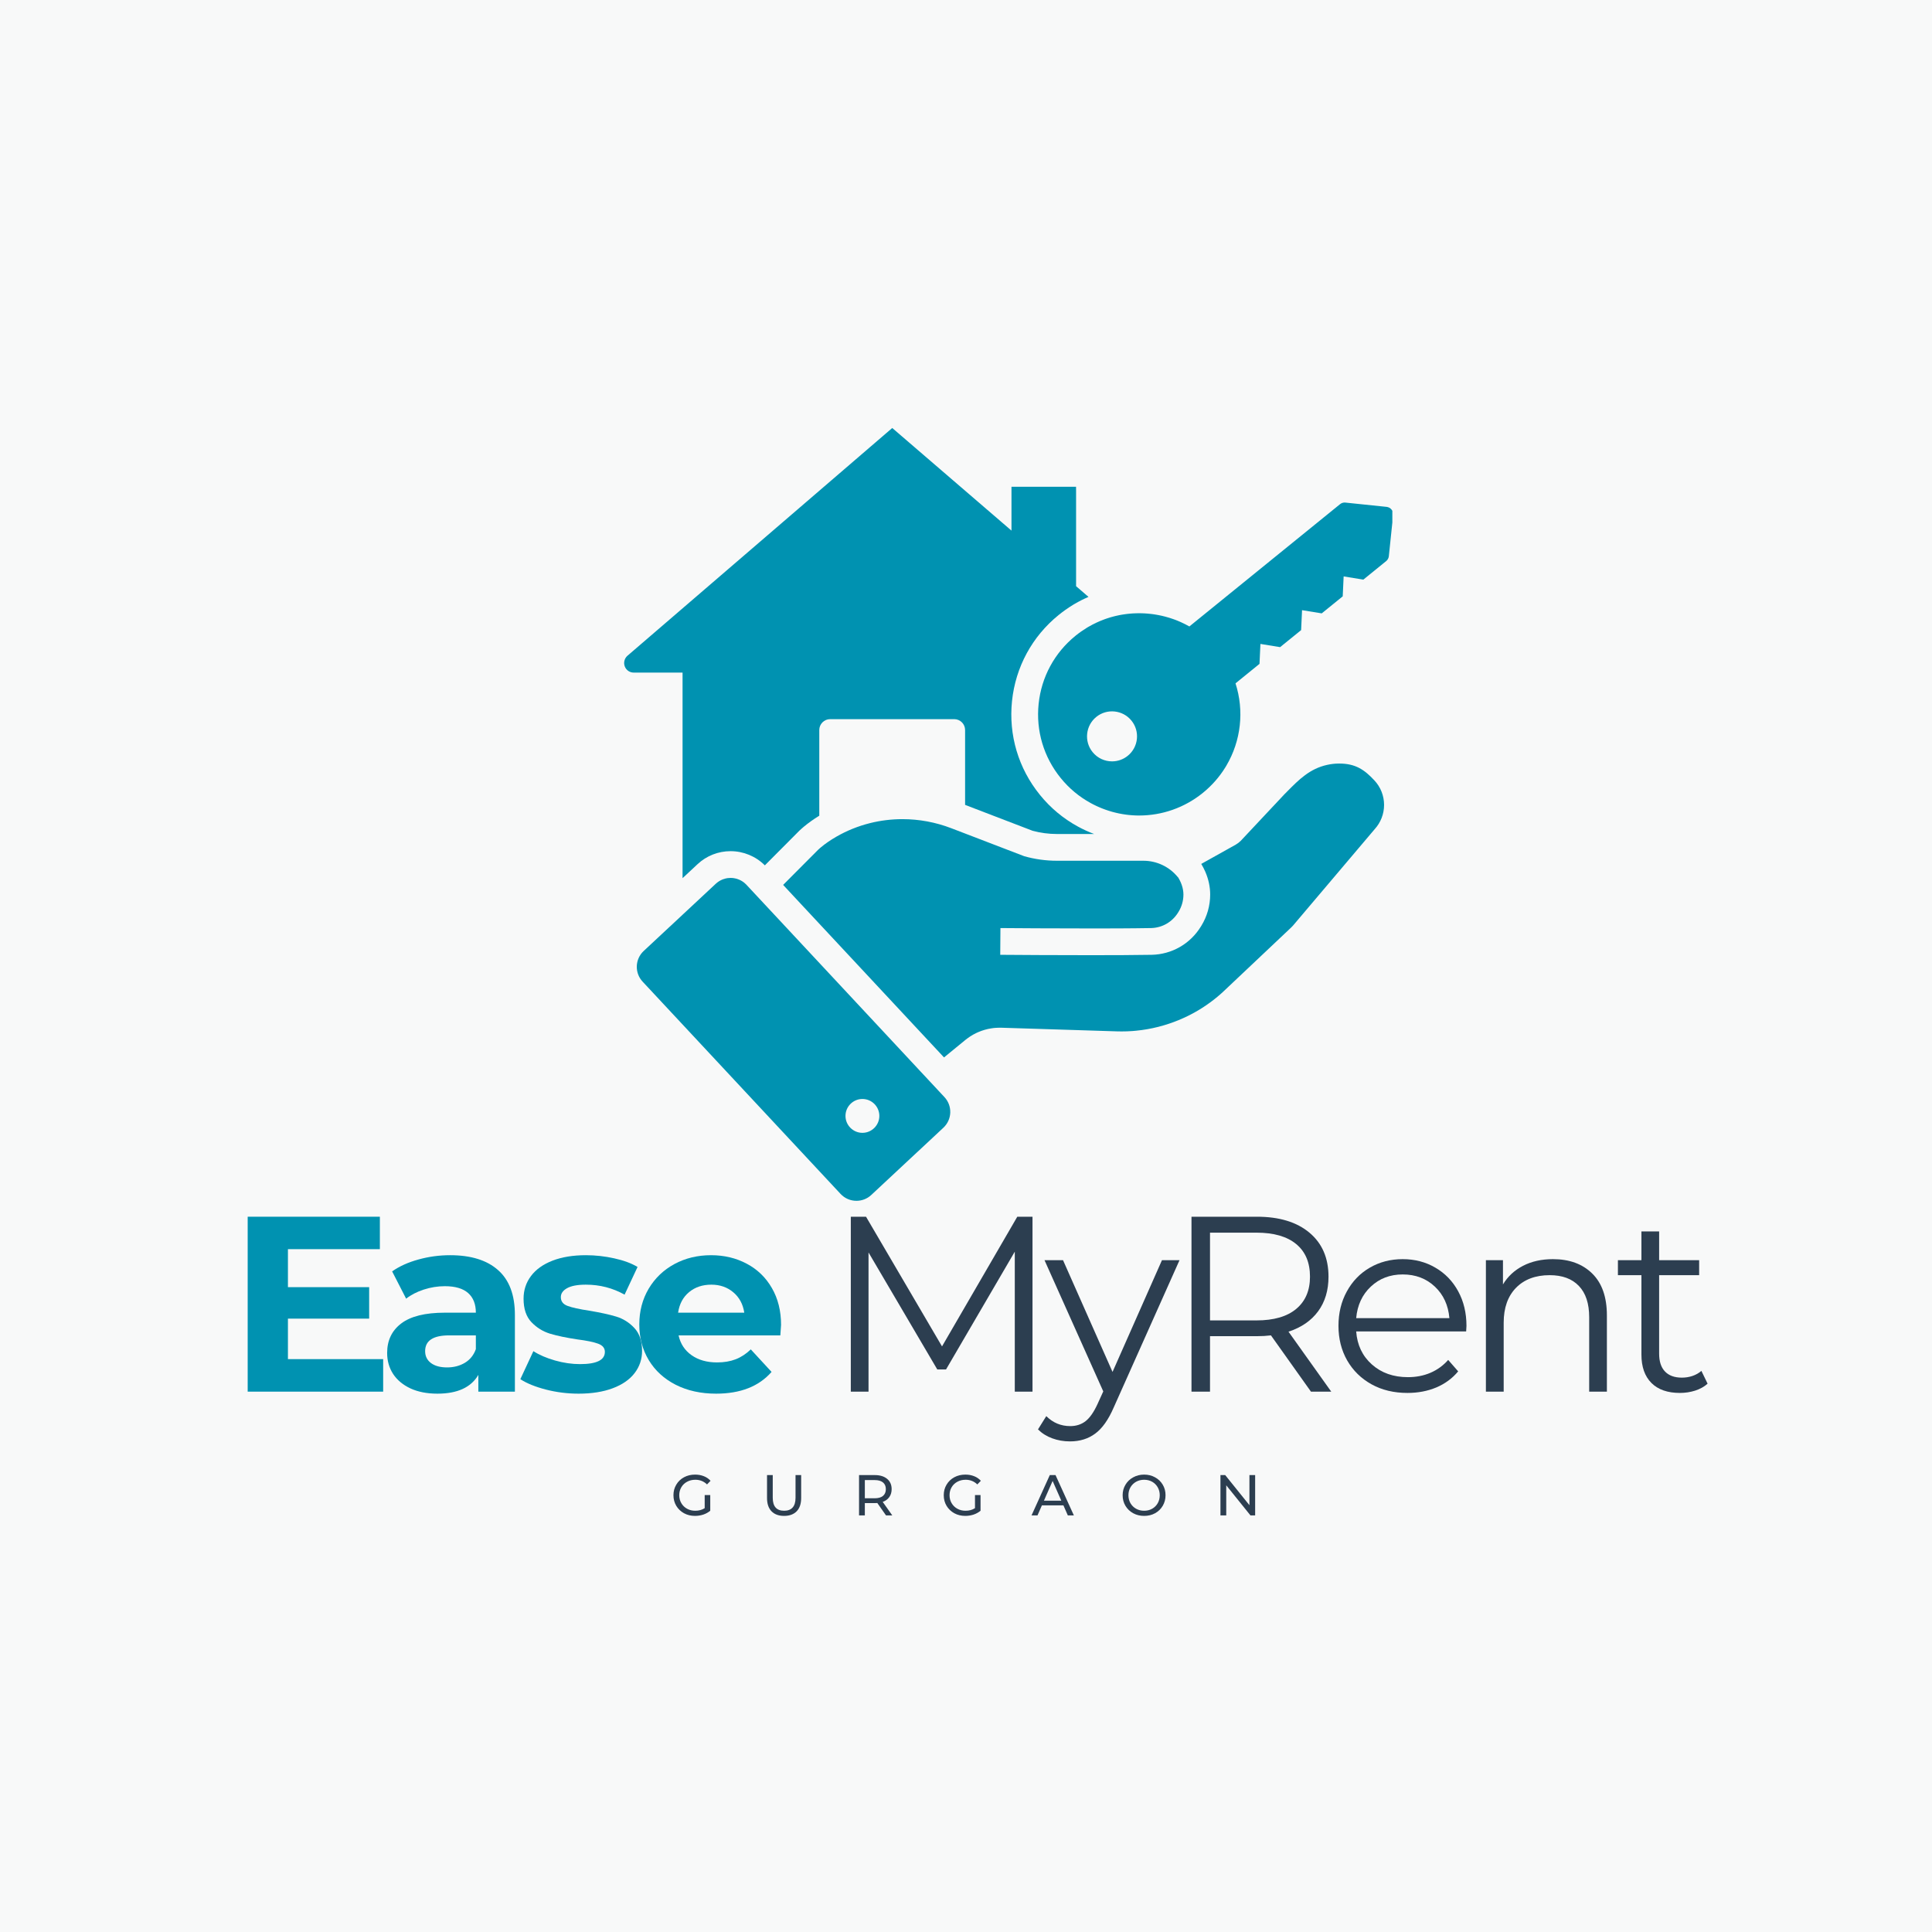 <svg xmlns="http://www.w3.org/2000/svg" xmlns:xlink="http://www.w3.org/1999/xlink" width="500" zoomAndPan="magnify" viewBox="0 0 375 375" height="500" preserveAspectRatio="xMidYMid meet" version="1.0"><defs><g/><clipPath id="1e6f2d5514"><path d="M 121.004 83.078 L 213 83.078 L 213 171 L 121.004 171 Z M 121.004 83.078 " clip-rule="nonzero"/></clipPath><clipPath id="b9435c3deb"><path d="M 201 97 L 270.254 97 L 270.254 159 L 201 159 Z M 201 97 " clip-rule="nonzero"/></clipPath><clipPath id="60561d5049"><path d="M 123 170 L 185 170 L 185 233.078 L 123 233.078 Z M 123 170 " clip-rule="nonzero"/></clipPath></defs><rect x="-37.5" width="450" fill="#ffffff" y="-37.5" height="450" fill-opacity="1"/><rect x="-37.5" width="450" fill="#f8f9f9" y="-37.5" height="450" fill-opacity="1"/><g clip-path="url(#1e6f2d5514)"><path fill="#0092b1" d="M 209.234 160.441 C 206.383 158.891 203.895 156.816 201.848 154.285 C 197.668 149.141 195.746 142.672 196.43 136.074 C 197.117 129.48 200.332 123.547 205.48 119.371 C 206.344 118.672 207.273 118.016 208.242 117.422 L 208.293 117.391 L 208.348 117.359 L 208.422 117.312 C 208.453 117.297 208.484 117.277 208.516 117.258 L 208.609 117.203 C 209.477 116.695 210.371 116.246 211.277 115.855 L 208.867 113.781 L 208.867 95.352 L 208.859 94.477 L 197.207 94.477 L 196.328 94.484 L 196.328 102.992 L 173.184 83.074 L 121.793 127.277 L 121.773 127.293 C 121.199 127.801 120.996 128.629 121.266 129.348 C 121.543 130.078 122.227 130.551 123.008 130.551 L 132.484 130.551 L 132.484 170.449 L 135.398 167.734 C 137.141 166.105 139.418 165.211 141.809 165.211 C 144.297 165.211 146.703 166.207 148.457 167.965 L 155.102 161.289 L 155.203 161.188 L 155.305 161.098 C 155.43 160.984 155.547 160.879 155.668 160.77 L 155.703 160.742 L 155.715 160.73 C 155.801 160.656 155.883 160.586 155.965 160.516 L 155.977 160.508 L 155.984 160.496 C 156.887 159.742 157.902 159.016 159.023 158.328 L 159.023 141.699 C 159.023 140.535 159.969 139.586 161.133 139.586 L 185.215 139.586 C 186.379 139.586 187.324 140.535 187.324 141.699 L 187.324 156.227 L 200.43 161.254 C 201.965 161.668 203.547 161.879 205.137 161.879 L 212.367 161.879 C 211.293 161.473 210.246 160.992 209.234 160.441 Z M 209.234 160.441 " fill-opacity="1" fill-rule="nonzero"/></g><path fill="#0092b1" d="M 268.648 156.238 C 268.648 157.977 268 159.648 266.828 160.938 L 250.949 179.684 C 250.832 179.816 250.707 179.945 250.574 180.066 L 237.609 192.309 C 237.527 192.391 237.441 192.469 237.359 192.547 C 237.191 192.699 237.02 192.855 236.848 193.004 C 236.676 193.156 236.5 193.305 236.324 193.453 C 235.359 194.258 234.34 195 233.281 195.672 C 233.09 195.793 232.895 195.914 232.699 196.031 C 231.723 196.617 230.711 197.148 229.672 197.613 C 229.363 197.754 229.047 197.891 228.734 198.02 C 228.312 198.191 227.887 198.355 227.457 198.508 C 227.133 198.621 226.809 198.73 226.484 198.836 C 226.27 198.902 226.051 198.969 225.832 199.031 C 225.504 199.129 225.176 199.219 224.844 199.305 C 223.41 199.668 221.945 199.926 220.465 200.066 C 220.238 200.09 220.012 200.109 219.781 200.125 C 219.098 200.176 218.414 200.199 217.727 200.199 C 217.438 200.199 217.152 200.195 216.863 200.188 L 194.363 199.48 C 194.254 199.477 194.145 199.477 194.035 199.477 C 193.809 199.477 193.582 199.484 193.355 199.5 C 193.207 199.508 193.055 199.52 192.906 199.535 C 192.754 199.551 192.605 199.574 192.461 199.598 C 191.57 199.73 190.703 199.977 189.879 200.332 C 189.738 200.391 189.605 200.453 189.469 200.52 C 189.066 200.715 188.672 200.934 188.293 201.184 C 188.105 201.305 187.918 201.438 187.738 201.574 C 187.617 201.664 187.496 201.758 187.379 201.852 L 183.234 205.246 L 183.004 205 L 182.414 204.367 L 181.828 203.734 L 181.824 203.734 L 181.82 203.73 L 153.777 173.66 L 153.32 173.168 L 152.73 172.535 L 152.137 171.898 L 152.008 171.758 L 158.785 164.953 C 158.863 164.879 158.941 164.809 159.023 164.738 C 159.066 164.703 159.105 164.664 159.148 164.625 C 159.211 164.574 159.266 164.523 159.324 164.477 C 160.191 163.746 161.207 163.051 162.344 162.395 C 164.383 161.223 166.574 160.34 168.859 159.77 C 170.914 159.254 173.035 158.996 175.164 158.996 C 178.406 158.996 181.594 159.59 184.637 160.754 L 187.324 161.785 L 198.805 166.191 C 200.863 166.773 202.992 167.07 205.137 167.07 L 221.926 167.07 C 224.531 167.07 226.973 168.238 228.602 170.234 L 228.625 170.223 C 228.781 170.469 228.922 170.719 229.047 170.977 C 229.176 171.242 229.289 171.512 229.379 171.781 C 229.594 172.406 229.703 173.031 229.703 173.629 C 229.703 174.812 229.375 175.973 228.758 176.973 L 228.656 177.137 C 227.523 178.973 225.562 180.094 223.418 180.137 C 222.449 180.152 221.371 180.168 220.211 180.18 C 219.98 180.18 219.746 180.184 219.508 180.184 C 219.391 180.188 219.27 180.188 219.148 180.188 C 218.91 180.188 218.668 180.191 218.422 180.191 C 218.297 180.191 218.176 180.195 218.047 180.195 C 217.676 180.195 217.297 180.199 216.914 180.203 C 215.254 180.207 213.504 180.211 211.73 180.211 C 208.258 180.211 204.695 180.199 201.547 180.184 C 201.262 180.18 200.98 180.18 200.699 180.18 C 200.141 180.176 199.598 180.172 199.074 180.168 C 198.812 180.168 198.555 180.168 198.301 180.164 C 197.625 180.16 196.988 180.156 196.391 180.152 C 196.242 180.152 196.094 180.148 195.949 180.148 C 195.52 180.145 195.109 180.141 194.73 180.141 C 194.605 180.141 194.484 180.137 194.363 180.137 C 194.301 180.137 194.242 180.137 194.184 180.137 L 194.145 185.328 C 197.902 185.359 204.996 185.402 211.766 185.402 C 216.145 185.402 220.395 185.383 223.512 185.328 C 227.438 185.254 231.012 183.211 233.074 179.863 L 233.176 179.699 C 234.301 177.875 234.895 175.773 234.895 173.629 C 234.895 172.148 234.574 170.652 233.957 169.223 C 233.844 168.961 233.719 168.699 233.586 168.441 C 233.457 168.184 233.312 167.934 233.164 167.684 L 239.844 163.953 C 240.203 163.746 240.539 163.492 240.832 163.199 L 249.281 154.191 C 249.492 153.98 249.699 153.773 249.902 153.566 C 252.121 151.324 254.219 149.211 257.582 148.465 C 258.359 148.289 259.152 148.203 259.938 148.203 C 263.105 148.203 264.844 149.406 266.773 151.48 C 267.984 152.777 268.648 154.465 268.648 156.238 Z M 268.648 156.238 " fill-opacity="1" fill-rule="nonzero"/><g clip-path="url(#b9435c3deb)"><path fill="#0092b1" d="M 269.141 98.383 L 261.133 97.551 C 261.09 97.547 261.043 97.543 261 97.543 C 260.672 97.543 260.355 97.652 260.098 97.863 L 230.855 121.594 C 230.332 121.297 229.793 121.023 229.246 120.777 C 229.203 120.758 229.156 120.738 229.113 120.719 C 229.07 120.695 229.027 120.68 228.98 120.66 C 228.836 120.598 228.695 120.535 228.547 120.477 C 228.484 120.453 228.422 120.426 228.359 120.402 C 228.297 120.375 228.234 120.352 228.172 120.328 C 228.035 120.277 227.898 120.227 227.762 120.18 C 227.625 120.129 227.488 120.082 227.348 120.039 C 227.262 120.008 227.172 119.98 227.082 119.949 C 227.059 119.945 227.035 119.934 227.008 119.93 C 226.922 119.902 226.836 119.875 226.75 119.852 C 226.336 119.727 225.922 119.621 225.504 119.523 C 225.301 119.477 225.09 119.434 224.883 119.395 C 224.707 119.359 224.531 119.328 224.359 119.301 C 224.219 119.277 224.078 119.254 223.941 119.234 C 223.836 119.219 223.73 119.203 223.625 119.191 C 223.52 119.18 223.418 119.168 223.312 119.156 C 223.309 119.152 223.305 119.152 223.297 119.152 C 223.117 119.133 222.938 119.113 222.758 119.102 C 222.676 119.094 222.598 119.086 222.516 119.082 C 222.477 119.078 222.438 119.074 222.398 119.074 C 222.355 119.07 222.316 119.066 222.277 119.066 C 222.199 119.062 222.121 119.059 222.039 119.051 C 221.863 119.043 221.684 119.039 221.508 119.035 C 221.367 119.031 221.227 119.031 221.086 119.031 C 220.961 119.031 220.84 119.031 220.715 119.035 C 220.68 119.035 220.641 119.035 220.602 119.039 C 220.496 119.039 220.387 119.043 220.277 119.047 C 220.246 119.051 220.211 119.051 220.176 119.051 C 220.16 119.051 220.145 119.055 220.125 119.055 C 220.016 119.059 219.906 119.066 219.797 119.07 C 219.656 119.082 219.512 119.09 219.371 119.105 C 219.281 119.113 219.195 119.121 219.105 119.129 C 219.004 119.137 218.902 119.148 218.805 119.16 C 218.703 119.172 218.605 119.184 218.504 119.199 C 218.367 119.215 218.23 119.234 218.094 119.258 C 217.961 119.277 217.832 119.297 217.699 119.32 C 217.578 119.34 217.453 119.363 217.332 119.387 C 217.281 119.398 217.227 119.406 217.176 119.418 C 217.176 119.418 217.176 119.418 217.172 119.418 C 216.969 119.461 216.762 119.504 216.555 119.555 C 216.449 119.578 216.344 119.605 216.238 119.633 C 216.203 119.641 216.168 119.648 216.133 119.66 C 216.023 119.688 215.918 119.719 215.809 119.75 L 215.805 119.75 C 215.758 119.762 215.707 119.773 215.656 119.789 C 215.609 119.805 215.559 119.82 215.508 119.832 C 215.5 119.836 215.488 119.84 215.477 119.844 C 215.43 119.859 215.383 119.871 215.336 119.887 C 215.293 119.898 215.25 119.914 215.211 119.926 C 215.168 119.938 215.125 119.949 215.082 119.965 C 215.07 119.969 215.059 119.973 215.047 119.977 C 215.039 119.98 215.035 119.98 215.031 119.98 C 215.027 119.98 215.027 119.98 215.027 119.984 C 214.914 120.02 214.805 120.055 214.695 120.094 C 214.578 120.133 214.461 120.176 214.344 120.219 C 213.27 120.613 212.223 121.109 211.227 121.688 C 211.164 121.727 211.102 121.762 211.039 121.801 L 210.953 121.852 C 210.184 122.324 209.441 122.844 208.754 123.402 C 204.68 126.707 202.141 131.398 201.598 136.613 C 201.055 141.828 202.574 146.941 205.879 151.012 C 207.504 153.02 209.469 154.656 211.719 155.883 C 211.812 155.934 211.906 155.984 212 156.031 C 212.094 156.078 212.188 156.129 212.277 156.176 C 212.371 156.223 212.465 156.27 212.559 156.312 C 212.645 156.355 212.727 156.395 212.809 156.434 C 212.852 156.453 212.895 156.473 212.938 156.492 C 213.031 156.535 213.125 156.578 213.223 156.621 C 213.328 156.668 213.43 156.711 213.535 156.754 C 213.645 156.801 213.758 156.848 213.863 156.891 C 213.941 156.918 214.016 156.949 214.09 156.977 C 214.113 156.988 214.137 156.996 214.164 157.008 C 214.172 157.008 214.18 157.012 214.188 157.016 C 214.191 157.02 214.199 157.02 214.203 157.02 C 214.301 157.059 214.398 157.094 214.496 157.129 C 214.602 157.168 214.707 157.203 214.812 157.238 C 214.953 157.289 215.09 157.332 215.23 157.379 C 215.262 157.387 215.293 157.398 215.324 157.406 C 215.461 157.449 215.598 157.492 215.734 157.531 C 215.832 157.559 215.93 157.586 216.027 157.613 C 216.129 157.641 216.227 157.664 216.324 157.688 C 216.422 157.715 216.523 157.738 216.621 157.762 C 216.719 157.785 216.816 157.809 216.918 157.828 C 216.996 157.848 217.078 157.863 217.16 157.883 C 217.242 157.898 217.32 157.914 217.402 157.93 C 217.504 157.949 217.605 157.969 217.707 157.988 C 217.781 158 217.859 158.016 217.934 158.027 L 217.941 158.027 C 218.078 158.051 218.219 158.07 218.355 158.09 C 218.465 158.105 218.574 158.121 218.684 158.137 C 218.793 158.148 218.902 158.16 219.012 158.176 C 219.211 158.195 219.41 158.215 219.613 158.23 C 219.711 158.238 219.812 158.246 219.914 158.25 C 220 158.258 220.086 158.262 220.176 158.266 C 220.262 158.27 220.348 158.273 220.434 158.277 C 220.508 158.281 220.578 158.281 220.652 158.281 C 220.676 158.281 220.695 158.285 220.719 158.285 L 220.742 158.285 C 220.867 158.285 220.992 158.289 221.117 158.289 L 221.129 158.289 C 225.531 158.289 229.902 156.797 233.488 153.887 C 235.215 152.484 236.68 150.82 237.84 148.938 L 237.883 148.867 C 237.938 148.781 237.988 148.691 238.039 148.609 C 240.887 143.77 241.527 137.969 239.812 132.637 L 244.469 128.855 L 244.648 124.988 L 248.469 125.609 L 252.547 122.305 L 252.727 118.434 L 256.547 119.055 L 260.621 115.75 L 260.801 111.883 L 264.625 112.504 L 269.062 108.902 C 269.355 108.664 269.539 108.312 269.574 107.945 L 270.406 99.949 C 270.488 99.172 269.918 98.469 269.141 98.383 Z M 218.902 146.695 C 218.004 147.426 216.922 147.781 215.848 147.781 C 214.434 147.781 213.031 147.168 212.074 145.984 C 210.387 143.906 210.707 140.844 212.785 139.156 C 214.863 137.469 217.926 137.789 219.613 139.867 C 221.301 141.945 220.984 145.008 218.902 146.695 Z M 218.902 146.695 " fill-opacity="1" fill-rule="nonzero"/></g><g clip-path="url(#60561d5049)"><path fill="#0092b1" d="M 183.316 212.945 L 182.758 212.348 L 179.207 208.539 L 178.613 207.906 L 178.023 207.27 L 150.113 177.34 L 149.52 176.707 L 148.34 175.441 L 144.887 171.738 C 144.859 171.707 144.828 171.676 144.797 171.645 C 144.402 171.246 143.949 170.945 143.461 170.738 C 143.328 170.68 143.191 170.633 143.059 170.59 C 142.992 170.57 142.922 170.551 142.855 170.535 C 142.719 170.5 142.578 170.469 142.438 170.449 C 142.23 170.418 142.02 170.402 141.809 170.402 C 141.613 170.402 141.422 170.418 141.23 170.441 C 141.102 170.461 140.977 170.48 140.852 170.512 C 140.66 170.559 140.473 170.613 140.289 170.684 C 140.168 170.73 140.047 170.785 139.93 170.844 C 139.812 170.902 139.695 170.965 139.586 171.035 C 139.359 171.18 139.141 171.344 138.938 171.531 L 132.484 177.551 L 124.938 184.586 C 123.238 186.172 123.148 188.84 124.73 190.535 L 163.156 231.742 C 163.988 232.633 165.109 233.078 166.238 233.078 C 167.266 233.078 168.297 232.707 169.109 231.949 L 183.105 218.895 C 183.93 218.125 184.402 217.086 184.445 215.965 C 184.48 214.84 184.082 213.77 183.316 212.945 Z M 167.395 219.883 C 165.586 219.883 164.109 218.406 164.109 216.598 C 164.109 214.785 165.586 213.312 167.395 213.312 C 169.207 213.312 170.68 214.785 170.68 216.598 C 170.68 218.406 169.203 219.883 167.395 219.883 Z M 167.395 219.883 " fill-opacity="1" fill-rule="nonzero"/></g><g fill="#0092b1" fill-opacity="1"><g transform="translate(44.044, 270.118)"><g><path d="M 30.328 -6.312 L 30.328 0 L 4.031 0 L 4.031 -33.953 L 29.688 -33.953 L 29.688 -27.656 L 11.844 -27.656 L 11.844 -20.281 L 27.609 -20.281 L 27.609 -14.172 L 11.844 -14.172 L 11.844 -6.312 Z M 30.328 -6.312 "/></g></g></g><g fill="#0092b1" fill-opacity="1"><g transform="translate(73.347, 270.118)"><g><path d="M 14.016 -26.484 C 18.055 -26.484 21.16 -25.52 23.328 -23.594 C 25.504 -21.676 26.594 -18.773 26.594 -14.891 L 26.594 0 L 19.5 0 L 19.5 -3.25 C 18.082 -0.82 15.43 0.391 11.547 0.391 C 9.535 0.391 7.797 0.051 6.328 -0.625 C 4.859 -1.312 3.734 -2.25 2.953 -3.438 C 2.18 -4.633 1.797 -5.992 1.797 -7.516 C 1.797 -9.941 2.707 -11.848 4.531 -13.234 C 6.363 -14.629 9.188 -15.328 13 -15.328 L 19.016 -15.328 C 19.016 -16.984 18.516 -18.254 17.516 -19.141 C 16.516 -20.023 15.008 -20.469 13 -20.469 C 11.613 -20.469 10.25 -20.25 8.906 -19.812 C 7.562 -19.375 6.422 -18.785 5.484 -18.047 L 2.766 -23.344 C 4.191 -24.344 5.898 -25.113 7.891 -25.656 C 9.879 -26.207 11.922 -26.484 14.016 -26.484 Z M 13.438 -4.703 C 14.727 -4.703 15.875 -5 16.875 -5.594 C 17.883 -6.195 18.598 -7.082 19.016 -8.25 L 19.016 -10.922 L 13.828 -10.922 C 10.723 -10.922 9.172 -9.898 9.172 -7.859 C 9.172 -6.891 9.551 -6.117 10.312 -5.547 C 11.07 -4.984 12.113 -4.703 13.438 -4.703 Z M 13.438 -4.703 "/></g></g></g><g fill="#0092b1" fill-opacity="1"><g transform="translate(100.03, 270.118)"><g><path d="M 12.281 0.391 C 10.113 0.391 7.992 0.125 5.922 -0.406 C 3.848 -0.945 2.195 -1.617 0.969 -2.422 L 3.5 -7.859 C 4.656 -7.117 6.055 -6.516 7.703 -6.047 C 9.359 -5.578 10.977 -5.344 12.562 -5.344 C 15.77 -5.344 17.375 -6.133 17.375 -7.719 C 17.375 -8.457 16.938 -8.988 16.062 -9.312 C 15.188 -9.633 13.844 -9.91 12.031 -10.141 C 9.895 -10.461 8.129 -10.832 6.734 -11.25 C 5.348 -11.676 4.145 -12.422 3.125 -13.484 C 2.102 -14.555 1.594 -16.078 1.594 -18.047 C 1.594 -19.691 2.07 -21.156 3.031 -22.438 C 3.988 -23.719 5.379 -24.711 7.203 -25.422 C 9.035 -26.129 11.195 -26.484 13.688 -26.484 C 15.531 -26.484 17.363 -26.281 19.188 -25.875 C 21.008 -25.477 22.52 -24.922 23.719 -24.203 L 21.203 -18.828 C 18.898 -20.117 16.395 -20.766 13.688 -20.766 C 12.062 -20.766 10.844 -20.535 10.031 -20.078 C 9.227 -19.629 8.828 -19.051 8.828 -18.344 C 8.828 -17.531 9.266 -16.961 10.141 -16.641 C 11.016 -16.316 12.406 -16.008 14.312 -15.719 C 16.445 -15.363 18.191 -14.984 19.547 -14.578 C 20.91 -14.172 22.094 -13.43 23.094 -12.359 C 24.094 -11.297 24.594 -9.812 24.594 -7.906 C 24.594 -6.289 24.109 -4.852 23.141 -3.594 C 22.172 -2.332 20.754 -1.352 18.891 -0.656 C 17.035 0.039 14.832 0.391 12.281 0.391 Z M 12.281 0.391 "/></g></g></g><g fill="#0092b1" fill-opacity="1"><g transform="translate(122.541, 270.118)"><g><path d="M 29.062 -12.953 C 29.062 -12.859 29.016 -12.18 28.922 -10.922 L 9.172 -10.922 C 9.523 -9.297 10.363 -8.016 11.688 -7.078 C 13.02 -6.141 14.672 -5.672 16.641 -5.672 C 17.992 -5.672 19.195 -5.875 20.25 -6.281 C 21.301 -6.688 22.281 -7.328 23.188 -8.203 L 27.219 -3.828 C 24.758 -1.016 21.172 0.391 16.453 0.391 C 13.504 0.391 10.895 -0.18 8.625 -1.328 C 6.363 -2.484 4.617 -4.078 3.391 -6.109 C 2.16 -8.148 1.547 -10.461 1.547 -13.047 C 1.547 -15.609 2.148 -17.914 3.359 -19.969 C 4.578 -22.02 6.242 -23.617 8.359 -24.766 C 10.484 -25.91 12.852 -26.484 15.469 -26.484 C 18.031 -26.484 20.344 -25.93 22.406 -24.828 C 24.477 -23.734 26.102 -22.16 27.281 -20.109 C 28.469 -18.055 29.062 -15.672 29.062 -12.953 Z M 15.531 -20.766 C 13.812 -20.766 12.367 -20.281 11.203 -19.312 C 10.035 -18.344 9.328 -17.016 9.078 -15.328 L 21.922 -15.328 C 21.672 -16.984 20.961 -18.301 19.797 -19.281 C 18.629 -20.27 17.207 -20.766 15.531 -20.766 Z M 15.531 -20.766 "/></g></g></g><g fill="#2c3e50" fill-opacity="1"><g transform="translate(159.611, 270.118)"><g><path d="M 40.797 -33.953 L 40.797 0 L 37.359 0 L 37.359 -27.172 L 24.016 -4.312 L 22.312 -4.312 L 8.969 -27.016 L 8.969 0 L 5.531 0 L 5.531 -33.953 L 8.484 -33.953 L 23.234 -8.781 L 37.844 -33.953 Z M 40.797 -33.953 "/></g></g></g><g fill="#2c3e50" fill-opacity="1"><g transform="translate(202.692, 270.118)"><g><path d="M 26.25 -25.516 L 13.484 3.062 C 12.453 5.445 11.254 7.141 9.891 8.141 C 8.535 9.148 6.906 9.656 5 9.656 C 3.77 9.656 2.617 9.457 1.547 9.062 C 0.484 8.676 -0.438 8.098 -1.219 7.328 L 0.391 4.75 C 1.68 6.039 3.234 6.688 5.047 6.688 C 6.211 6.688 7.207 6.363 8.031 5.719 C 8.852 5.07 9.617 3.973 10.328 2.422 L 11.453 -0.047 L 0.047 -25.516 L 3.641 -25.516 L 13.25 -3.828 L 22.844 -25.516 Z M 26.25 -25.516 "/></g></g></g><g fill="#2c3e50" fill-opacity="1"><g transform="translate(225.737, 270.118)"><g><path d="M 28.719 0 L 20.953 -10.922 C 20.086 -10.816 19.18 -10.766 18.234 -10.766 L 9.125 -10.766 L 9.125 0 L 5.531 0 L 5.531 -33.953 L 18.234 -33.953 C 22.578 -33.953 25.977 -32.914 28.438 -30.844 C 30.895 -28.781 32.125 -25.938 32.125 -22.312 C 32.125 -19.664 31.453 -17.426 30.109 -15.594 C 28.766 -13.77 26.848 -12.453 24.359 -11.641 L 32.656 0 Z M 18.141 -13.828 C 21.504 -13.828 24.078 -14.57 25.859 -16.062 C 27.641 -17.551 28.531 -19.633 28.531 -22.312 C 28.531 -25.062 27.641 -27.172 25.859 -28.641 C 24.078 -30.117 21.504 -30.859 18.141 -30.859 L 9.125 -30.859 L 9.125 -13.828 Z M 18.141 -13.828 "/></g></g></g><g fill="#2c3e50" fill-opacity="1"><g transform="translate(257.562, 270.118)"><g><path d="M 27.016 -11.688 L 5.672 -11.688 C 5.867 -9.039 6.891 -6.898 8.734 -5.266 C 10.578 -3.629 12.906 -2.812 15.719 -2.812 C 17.301 -2.812 18.754 -3.094 20.078 -3.656 C 21.41 -4.227 22.562 -5.062 23.531 -6.156 L 25.469 -3.938 C 24.332 -2.57 22.914 -1.531 21.219 -0.812 C 19.52 -0.102 17.656 0.25 15.625 0.25 C 13 0.25 10.676 -0.305 8.656 -1.422 C 6.633 -2.547 5.055 -4.094 3.922 -6.062 C 2.797 -8.039 2.234 -10.273 2.234 -12.766 C 2.234 -15.254 2.773 -17.484 3.859 -19.453 C 4.941 -21.43 6.426 -22.969 8.312 -24.062 C 10.207 -25.164 12.336 -25.719 14.703 -25.719 C 17.055 -25.719 19.172 -25.164 21.047 -24.062 C 22.93 -22.969 24.406 -21.441 25.469 -19.484 C 26.539 -17.523 27.078 -15.285 27.078 -12.766 Z M 14.703 -22.75 C 12.242 -22.75 10.18 -21.961 8.516 -20.391 C 6.848 -18.828 5.898 -16.785 5.672 -14.266 L 23.766 -14.266 C 23.547 -16.785 22.602 -18.828 20.938 -20.391 C 19.27 -21.961 17.191 -22.75 14.703 -22.75 Z M 14.703 -22.75 "/></g></g></g><g fill="#2c3e50" fill-opacity="1"><g transform="translate(283.615, 270.118)"><g><path d="M 17.812 -25.719 C 21.008 -25.719 23.551 -24.785 25.438 -22.922 C 27.332 -21.066 28.281 -18.359 28.281 -14.797 L 28.281 0 L 24.844 0 L 24.844 -14.453 C 24.844 -17.109 24.176 -19.129 22.844 -20.516 C 21.52 -21.91 19.629 -22.609 17.172 -22.609 C 14.422 -22.609 12.242 -21.789 10.641 -20.156 C 9.047 -18.52 8.25 -16.266 8.25 -13.391 L 8.25 0 L 4.797 0 L 4.797 -25.516 L 8.109 -25.516 L 8.109 -20.812 C 9.047 -22.363 10.344 -23.566 12 -24.422 C 13.664 -25.285 15.602 -25.719 17.812 -25.719 Z M 17.812 -25.719 "/></g></g></g><g fill="#2c3e50" fill-opacity="1"><g transform="translate(313.209, 270.118)"><g><path d="M 18.234 -1.547 C 17.586 -0.961 16.785 -0.516 15.828 -0.203 C 14.879 0.098 13.891 0.25 12.859 0.25 C 10.461 0.25 8.617 -0.395 7.328 -1.688 C 6.035 -2.988 5.391 -4.82 5.391 -7.188 L 5.391 -22.609 L 0.828 -22.609 L 0.828 -25.516 L 5.391 -25.516 L 5.391 -31.094 L 8.828 -31.094 L 8.828 -25.516 L 16.594 -25.516 L 16.594 -22.609 L 8.828 -22.609 L 8.828 -7.375 C 8.828 -5.852 9.207 -4.695 9.969 -3.906 C 10.727 -3.113 11.82 -2.719 13.25 -2.719 C 13.957 -2.719 14.641 -2.828 15.297 -3.047 C 15.961 -3.273 16.539 -3.602 17.031 -4.031 Z M 18.234 -1.547 "/></g></g></g><g fill="#2c3e50" fill-opacity="1"><g transform="translate(130.186, 294.141)"><g><path d="M 6.594 -3.953 L 7.672 -3.953 L 7.672 -0.906 C 7.285 -0.582 6.832 -0.332 6.312 -0.156 C 5.801 0.008 5.266 0.094 4.703 0.094 C 3.922 0.094 3.211 -0.078 2.578 -0.422 C 1.941 -0.773 1.441 -1.254 1.078 -1.859 C 0.711 -2.473 0.531 -3.16 0.531 -3.922 C 0.531 -4.68 0.711 -5.363 1.078 -5.969 C 1.441 -6.582 1.941 -7.062 2.578 -7.406 C 3.211 -7.75 3.93 -7.922 4.734 -7.922 C 5.359 -7.922 5.926 -7.816 6.438 -7.609 C 6.945 -7.41 7.379 -7.113 7.734 -6.719 L 7.047 -6.016 C 6.422 -6.617 5.664 -6.922 4.781 -6.922 C 4.176 -6.922 3.641 -6.789 3.172 -6.531 C 2.703 -6.281 2.332 -5.926 2.062 -5.469 C 1.789 -5.008 1.656 -4.492 1.656 -3.922 C 1.656 -3.348 1.789 -2.832 2.062 -2.375 C 2.332 -1.914 2.703 -1.555 3.172 -1.297 C 3.641 -1.035 4.172 -0.906 4.766 -0.906 C 5.461 -0.906 6.07 -1.07 6.594 -1.406 Z M 6.594 -3.953 "/></g></g></g><g fill="#2c3e50" fill-opacity="1"><g transform="translate(147.771, 294.141)"><g><path d="M 4.422 0.094 C 3.379 0.094 2.566 -0.203 1.984 -0.797 C 1.398 -1.398 1.109 -2.258 1.109 -3.375 L 1.109 -7.828 L 2.219 -7.828 L 2.219 -3.422 C 2.219 -1.742 2.957 -0.906 4.438 -0.906 C 5.145 -0.906 5.688 -1.109 6.062 -1.516 C 6.445 -1.93 6.641 -2.566 6.641 -3.422 L 6.641 -7.828 L 7.734 -7.828 L 7.734 -3.375 C 7.734 -2.25 7.441 -1.391 6.859 -0.797 C 6.273 -0.203 5.461 0.094 4.422 0.094 Z M 4.422 0.094 "/></g></g></g><g fill="#2c3e50" fill-opacity="1"><g transform="translate(165.568, 294.141)"><g><path d="M 6.406 0 L 4.719 -2.406 C 4.508 -2.395 4.348 -2.391 4.234 -2.391 L 2.297 -2.391 L 2.297 0 L 1.172 0 L 1.172 -7.828 L 4.234 -7.828 C 5.242 -7.828 6.039 -7.582 6.625 -7.094 C 7.207 -6.613 7.5 -5.945 7.5 -5.094 C 7.5 -4.5 7.348 -3.988 7.047 -3.562 C 6.742 -3.133 6.316 -2.82 5.766 -2.625 L 7.625 0 Z M 4.203 -3.328 C 4.91 -3.328 5.445 -3.477 5.812 -3.781 C 6.188 -4.094 6.375 -4.531 6.375 -5.094 C 6.375 -5.664 6.188 -6.102 5.812 -6.406 C 5.445 -6.707 4.91 -6.859 4.203 -6.859 L 2.297 -6.859 L 2.297 -3.328 Z M 4.203 -3.328 "/></g></g></g><g fill="#2c3e50" fill-opacity="1"><g transform="translate(182.65, 294.141)"><g><path d="M 6.594 -3.953 L 7.672 -3.953 L 7.672 -0.906 C 7.285 -0.582 6.832 -0.332 6.312 -0.156 C 5.801 0.008 5.266 0.094 4.703 0.094 C 3.922 0.094 3.211 -0.078 2.578 -0.422 C 1.941 -0.773 1.441 -1.254 1.078 -1.859 C 0.711 -2.473 0.531 -3.16 0.531 -3.922 C 0.531 -4.68 0.711 -5.363 1.078 -5.969 C 1.441 -6.582 1.941 -7.062 2.578 -7.406 C 3.211 -7.75 3.93 -7.922 4.734 -7.922 C 5.359 -7.922 5.926 -7.816 6.438 -7.609 C 6.945 -7.41 7.379 -7.113 7.734 -6.719 L 7.047 -6.016 C 6.422 -6.617 5.664 -6.922 4.781 -6.922 C 4.176 -6.922 3.641 -6.789 3.172 -6.531 C 2.703 -6.281 2.332 -5.926 2.062 -5.469 C 1.789 -5.008 1.656 -4.492 1.656 -3.922 C 1.656 -3.348 1.789 -2.832 2.062 -2.375 C 2.332 -1.914 2.703 -1.555 3.172 -1.297 C 3.641 -1.035 4.172 -0.906 4.766 -0.906 C 5.461 -0.906 6.07 -1.07 6.594 -1.406 Z M 6.594 -3.953 "/></g></g></g><g fill="#2c3e50" fill-opacity="1"><g transform="translate(200.235, 294.141)"><g><path d="M 6.172 -1.953 L 2 -1.953 L 1.141 0 L -0.016 0 L 3.531 -7.828 L 4.641 -7.828 L 8.203 0 L 7.031 0 Z M 5.766 -2.859 L 4.078 -6.688 L 2.391 -2.859 Z M 5.766 -2.859 "/></g></g></g><g fill="#2c3e50" fill-opacity="1"><g transform="translate(217.372, 294.141)"><g><path d="M 4.703 0.094 C 3.922 0.094 3.211 -0.078 2.578 -0.422 C 1.941 -0.773 1.441 -1.254 1.078 -1.859 C 0.711 -2.473 0.531 -3.16 0.531 -3.922 C 0.531 -4.672 0.711 -5.348 1.078 -5.953 C 1.441 -6.566 1.941 -7.047 2.578 -7.391 C 3.211 -7.742 3.922 -7.922 4.703 -7.922 C 5.492 -7.922 6.203 -7.742 6.828 -7.391 C 7.461 -7.047 7.957 -6.57 8.312 -5.969 C 8.676 -5.363 8.859 -4.68 8.859 -3.922 C 8.859 -3.16 8.676 -2.473 8.312 -1.859 C 7.957 -1.254 7.461 -0.773 6.828 -0.422 C 6.203 -0.078 5.492 0.094 4.703 0.094 Z M 4.703 -0.906 C 5.285 -0.906 5.805 -1.035 6.266 -1.297 C 6.723 -1.555 7.082 -1.914 7.344 -2.375 C 7.602 -2.832 7.734 -3.348 7.734 -3.922 C 7.734 -4.484 7.602 -4.992 7.344 -5.453 C 7.082 -5.91 6.723 -6.27 6.266 -6.531 C 5.805 -6.789 5.285 -6.922 4.703 -6.922 C 4.129 -6.922 3.609 -6.789 3.141 -6.531 C 2.68 -6.27 2.316 -5.91 2.047 -5.453 C 1.785 -4.992 1.656 -4.484 1.656 -3.922 C 1.656 -3.348 1.785 -2.832 2.047 -2.375 C 2.316 -1.914 2.68 -1.555 3.141 -1.297 C 3.609 -1.035 4.129 -0.906 4.703 -0.906 Z M 4.703 -0.906 "/></g></g></g><g fill="#2c3e50" fill-opacity="1"><g transform="translate(235.717, 294.141)"><g><path d="M 7.906 -7.828 L 7.906 0 L 7 0 L 2.297 -5.844 L 2.297 0 L 1.172 0 L 1.172 -7.828 L 2.094 -7.828 L 6.797 -1.984 L 6.797 -7.828 Z M 7.906 -7.828 "/></g></g></g></svg>